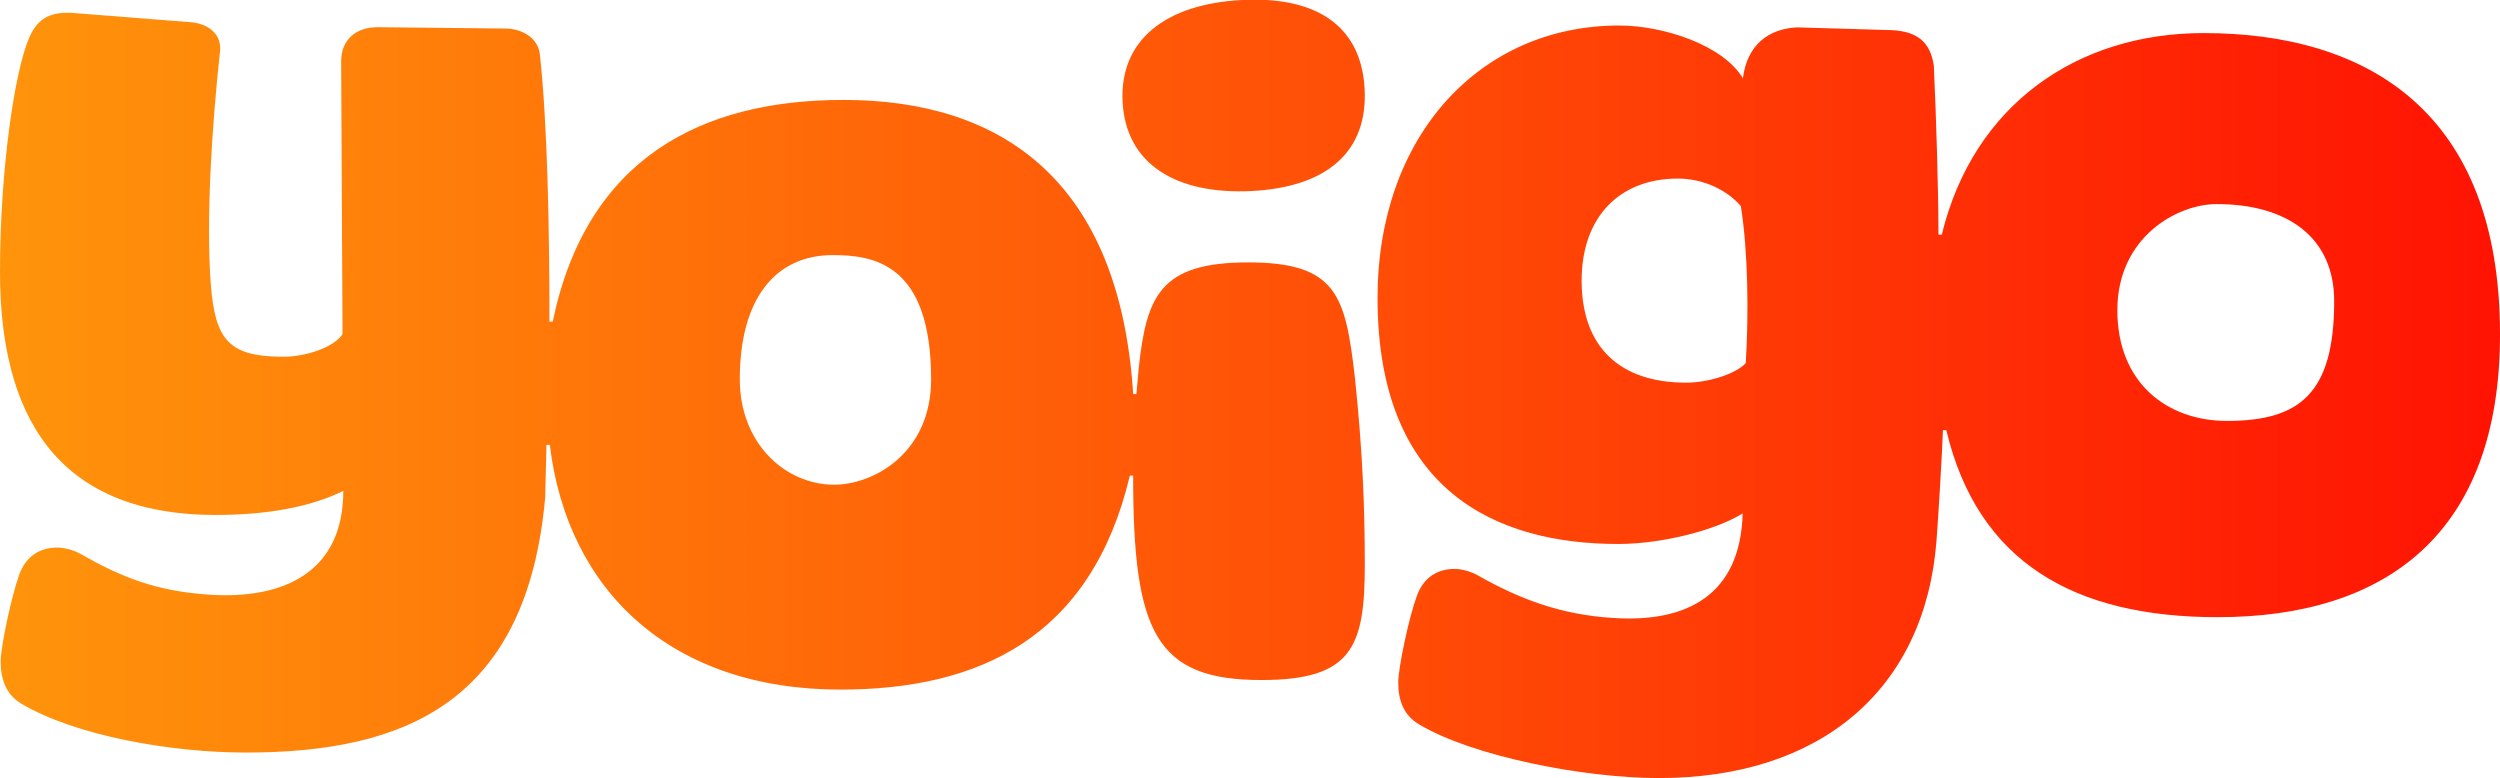 <svg viewBox="0 0 196 61" fill="none" xmlns="http://www.w3.org/2000/svg">
<path fill-rule="evenodd" clip-rule="evenodd" d="M88.012 7.991C87.761 3.134 91.391 0.309 97.371 0H99.297C104.071 0.274 106.764 2.683 106.986 6.983C107.237 11.835 104.12 14.663 98.147 14.975C92.166 15.275 88.265 12.836 88.012 7.991ZM0 21.314C0 13.389 1.131 5.621 2.292 2.946C2.897 1.568 3.764 1 5.292 1C5.384 1 5.478 1 5.575 1.005L15.063 1.75C16.376 1.898 17.394 2.714 17.252 4.016C16.601 9.907 16.148 17.329 16.525 22.257C16.861 26.645 17.921 27.968 22.222 27.968C23.985 27.968 26.199 27.225 26.854 26.195L26.747 4.796C26.747 3.086 27.944 2.132 29.591 2.132L39.617 2.237C40.934 2.246 42.189 2.979 42.325 4.255C42.923 9.759 43.076 17.836 43.076 25.221L43.334 25.212C46.001 12.364 55.029 7.834 66.128 7.834C78.554 7.834 87.771 14.162 88.842 30.895H89.093L89.279 28.834C89.888 23.145 91.006 20.573 97.857 20.573C104.825 20.573 105.471 23.189 106.214 29.502C106.839 35.439 107 39.866 107 44.273C107 50.727 106.016 53.314 98.884 53.314C90.573 53.314 88.838 49.527 88.838 37.288H88.581C85.576 49.938 76.828 54.064 65.883 54.064C52.677 54.064 44.488 46.38 43.106 34.879H42.844L42.743 38.987C41.315 55.039 31.8 59 19.273 59C13.389 59 5.936 57.688 1.674 55.171C0.462 54.445 0.053 53.241 0.053 51.845C0.053 50.716 0.887 46.779 1.511 45.041C2.048 43.575 3.15 42.929 4.485 42.929C5.033 42.929 5.78 43.127 6.301 43.42C9.506 45.245 12.212 46.341 16.38 46.621C22.28 47.018 26.916 44.829 26.916 38.482C24.284 39.791 20.801 40.371 16.902 40.371C4.196 40.371 0 32.263 0 21.314ZM65.287 20C68.485 20 73 20.645 73 29.739C73 35.575 68.435 38 65.401 38C61.568 38 58 34.774 58 29.728C58 23.379 60.819 20 65.287 20ZM126.859 42.648C117.364 42.648 108 38.537 108 23.363C108 10.647 116.04 2 126.94 2C130.478 2 135.135 3.577 136.644 6.143C136.965 3.502 138.683 2.249 140.888 2.146L148.321 2.363C150.388 2.468 151.348 3.358 151.612 5.153C151.791 9.015 151.976 14.928 151.976 18.398H152.235C154.721 8.184 162.876 2.593 172.755 2.593C185.558 2.593 196 8.709 196 26.218C196 41.893 187.004 48.387 173.864 48.387C162.667 48.387 155.067 44.125 152.589 33.722H152.328C152.27 35.412 151.96 40.662 151.82 42.409C150.916 54.04 142.765 61 130.059 61C124.204 61 115.475 59.313 111.247 56.786C110.027 56.062 109.622 54.884 109.622 53.496C109.622 52.367 110.453 48.419 111.083 46.714C111.615 45.251 112.714 44.603 114.045 44.603C114.577 44.603 115.32 44.803 115.836 45.096C119.039 46.915 122.29 48.191 126.451 48.446C132.316 48.84 136.452 46.609 136.625 40.254C134.496 41.568 130.335 42.648 126.859 42.648ZM124 22.008C124 16.882 127.097 14 131.534 14C133.588 14 135.426 14.924 136.482 16.158C137.048 19.691 137.107 24.605 136.867 28.469C136.13 29.278 134.032 30 132.174 30C127.043 30 124 27.248 124 22.008ZM173.791 16C170.689 16 166 18.593 166 24.32C166 30.04 169.922 33 174.592 33C180.243 33 183 30.91 183 23.61C183 18.602 179.323 16 173.791 16Z" fill="url(#paint0_linear_1_7338)"/>
<defs>
<linearGradient id="paint0_linear_1_7338" x1="0.02" y1="60.994" x2="196.04" y2="60.994" gradientUnits="userSpaceOnUse">
<stop stop-color="#FF940B"/>
<stop offset="1" stop-color="#FF1303"/>
</linearGradient>
</defs>
</svg>
